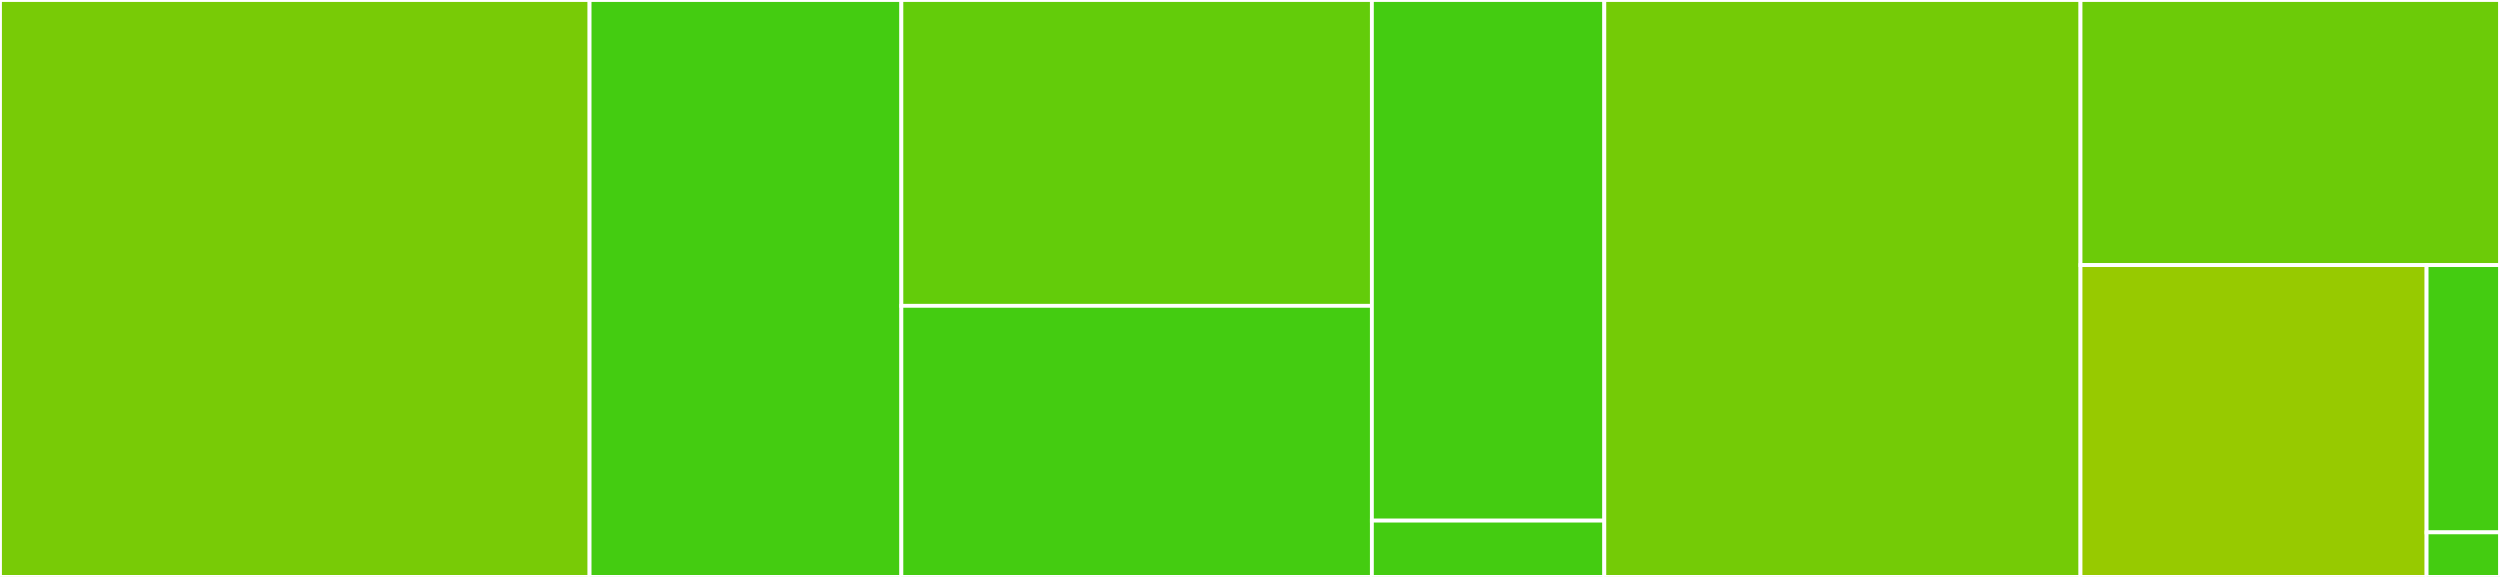 <svg baseProfile="full" width="650" height="150" viewBox="0 0 650 150" version="1.1"
xmlns="http://www.w3.org/2000/svg" xmlns:ev="http://www.w3.org/2001/xml-events"
xmlns:xlink="http://www.w3.org/1999/xlink">

<rect x="0" y="0" width="650" height="150" fill="#333333" stroke="none"/>

<style>rect.s{mask:url(#mask);}</style>
<defs>
  <pattern id="white" width="4" height="4" patternUnits="userSpaceOnUse" patternTransform="rotate(45)">
    <rect width="2" height="2" transform="translate(0,0)" fill="white"></rect>
  </pattern>
  <mask id="mask">
    <rect x="0" y="0" width="100%" height="100%" fill="url(#white)"></rect>
  </mask>
</defs>

<rect x="0" y="0" width="153.288" height="150.0" fill="#78cb06" stroke="white" stroke-width="1" class=" tooltipped" data-content="io/xpi.ts"><title>io/xpi.ts</title></rect>
<rect x="153.288" y="0" width="81.066" height="150.0" fill="#4c1" stroke="white" stroke-width="1" class=" tooltipped" data-content="io/directory.ts"><title>io/directory.ts</title></rect>
<rect x="234.354" y="0" width="122.336" height="79.518" fill="#63cc0a" stroke="white" stroke-width="1" class=" tooltipped" data-content="io/base.ts"><title>io/base.ts</title></rect>
<rect x="234.354" y="79.518" width="122.336" height="70.482" fill="#4c1" stroke="white" stroke-width="1" class=" tooltipped" data-content="io/crx.ts"><title>io/crx.ts</title></rect>
<rect x="356.689" y="0" width="60.431" height="135.366" fill="#4c1" stroke="white" stroke-width="1" class=" tooltipped" data-content="io/utils.ts"><title>io/utils.ts</title></rect>
<rect x="356.689" y="135.366" width="60.431" height="14.634" fill="#4c1" stroke="white" stroke-width="1" class=" tooltipped" data-content="io/const.ts"><title>io/const.ts</title></rect>
<rect x="417.12" y="0" width="123.81" height="150.0" fill="#74cb06" stroke="white" stroke-width="1" class=" tooltipped" data-content="functions.ts"><title>functions.ts</title></rect>
<rect x="540.93" y="0" width="109.07" height="68.919" fill="#6ccb08" stroke="white" stroke-width="1" class=" tooltipped" data-content="test-helpers.ts"><title>test-helpers.ts</title></rect>
<rect x="540.93" y="68.919" width="89.983" height="81.081" fill="#97ca00" stroke="white" stroke-width="1" class=" tooltipped" data-content="stdio.ts"><title>stdio.ts</title></rect>
<rect x="630.913" y="68.919" width="19.087" height="69.498" fill="#4c1" stroke="white" stroke-width="1" class=" tooltipped" data-content="errors.ts"><title>errors.ts</title></rect>
<rect x="630.913" y="138.417" width="19.087" height="11.583" fill="#4c1" stroke="white" stroke-width="1" class=" tooltipped" data-content="const.ts"><title>const.ts</title></rect>
</svg>
